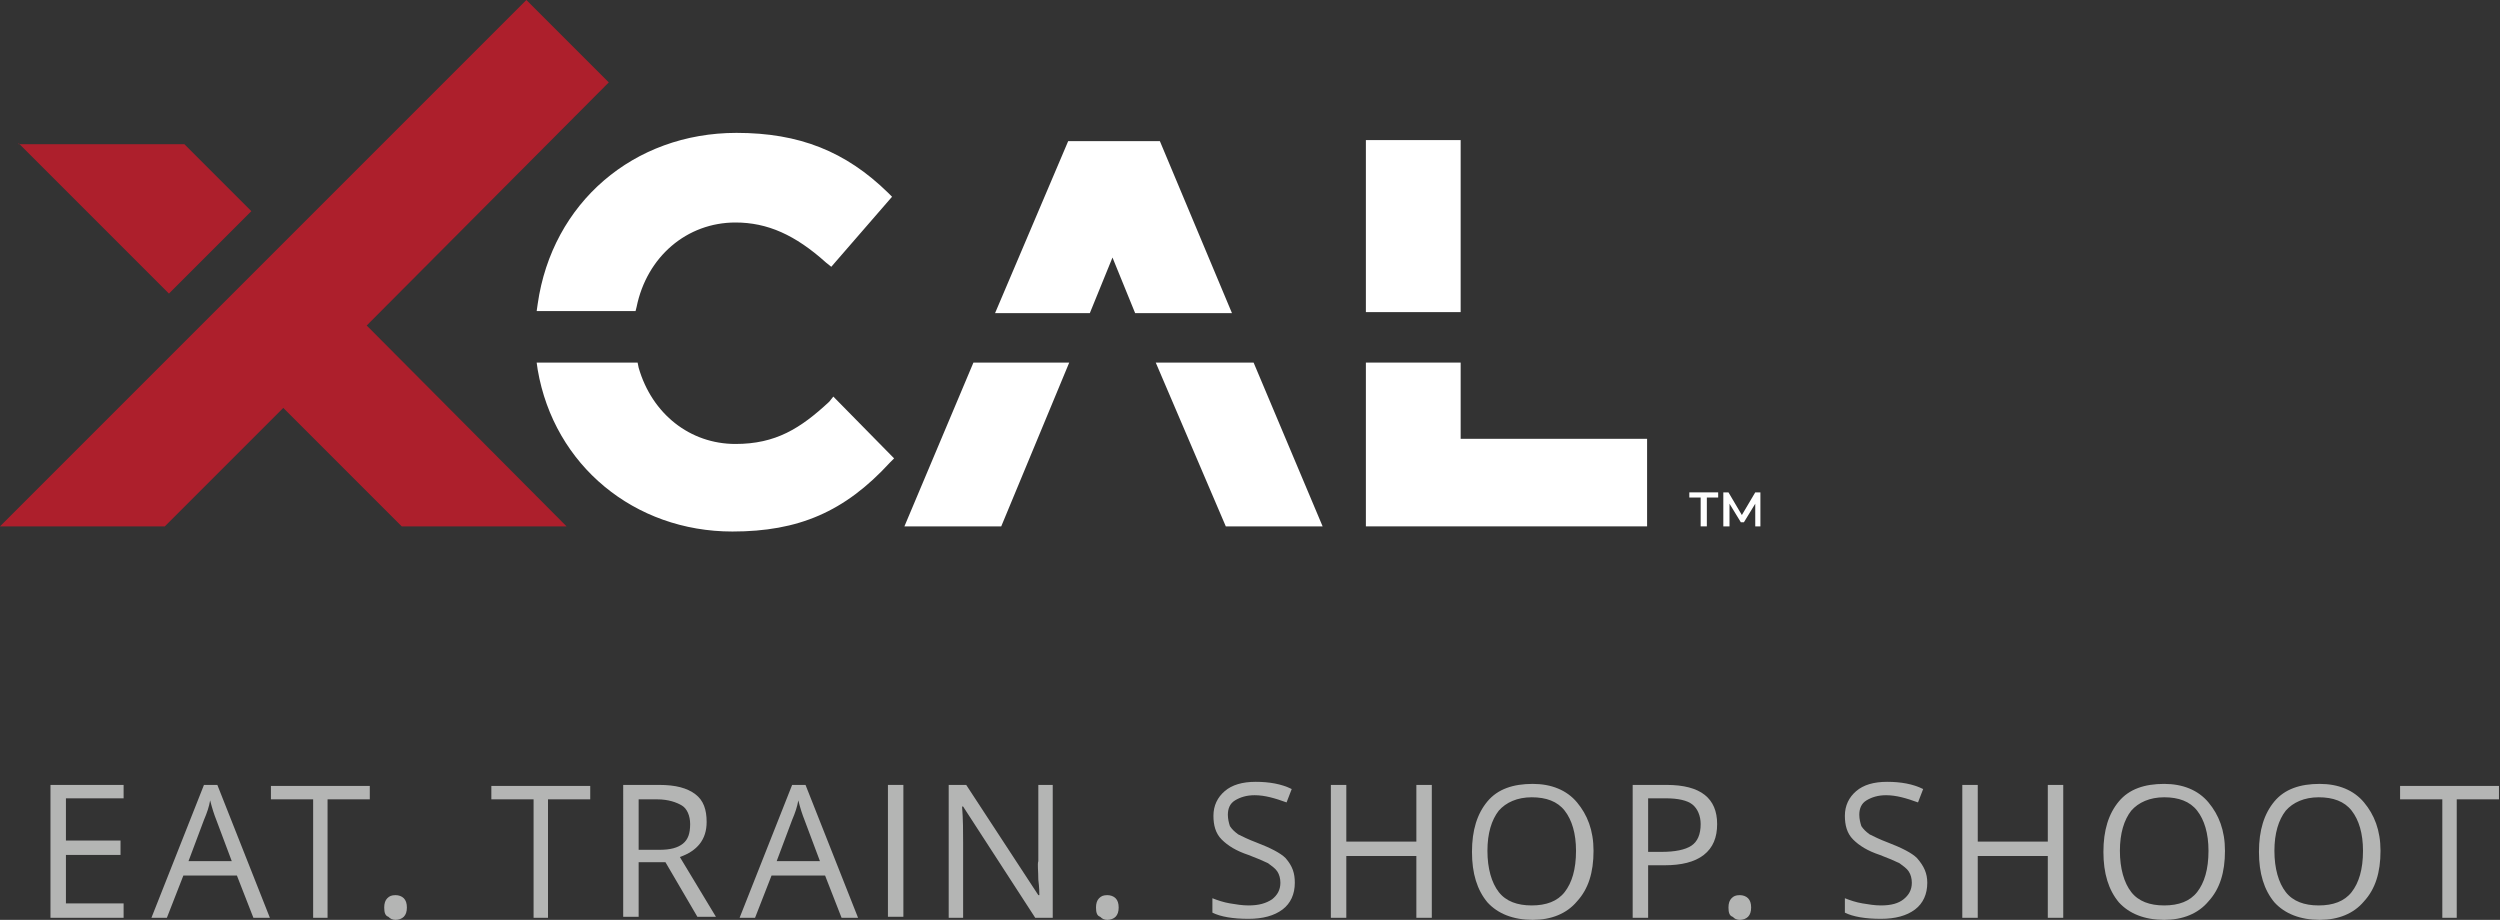 <?xml version="1.0" encoding="utf-8"?>
<!-- Generator: Adobe Illustrator 27.0.1, SVG Export Plug-In . SVG Version: 6.00 Build 0)  -->
<svg version="1.1" id="Layer_1" xmlns="http://www.w3.org/2000/svg" xmlns:xlink="http://www.w3.org/1999/xlink" x="0px" y="0px"
	 viewBox="0 0 242.7 89.3" style="enable-background:new 0 0 242.7 89.3;" xml:space="preserve">
<rect x="0" y="0" width="242.7" height="89.3" fill="#333333" stroke="none"/>
<style type="text/css">
	.st0{fill:#B4B5B4;}
	.st1{fill:#AD1F2C;}
	.st2{fill:#FFFFFF;}
</style>
<g>
	<g>
		<path class="st0" d="M12,89.1H4.9V76.2H12v1.3H6.4v4.1h5.3V83H6.4v4.7H12V89.1z"/>
		<path class="st0" d="M24.6,89.1L23,85h-5.2l-1.6,4.1h-1.5l5.1-12.9h1.3l5.1,12.9H24.6z M22.5,83.6l-1.5-4
			c-0.2-0.5-0.4-1.1-0.6-1.9c-0.1,0.6-0.3,1.2-0.6,1.9l-1.5,4H22.5z"/>
		<path class="st0" d="M31.9,89.1h-1.5V77.6h-4.1v-1.3h9.6v1.3h-4.1V89.1z"/>
		<path class="st0" d="M37.3,88.1c0-0.4,0.1-0.7,0.3-0.9c0.2-0.2,0.4-0.3,0.8-0.3c0.3,0,0.6,0.1,0.8,0.3c0.2,0.2,0.3,0.5,0.3,0.9
			c0,0.4-0.1,0.7-0.3,0.9s-0.5,0.3-0.8,0.3c-0.3,0-0.5-0.1-0.7-0.3C37.4,88.9,37.3,88.6,37.3,88.1z"/>
		<path class="st0" d="M53.3,89.1h-1.5V77.6h-4.1v-1.3h9.6v1.3h-4.1V89.1z"/>
		<path class="st0" d="M62,83.7v5.3h-1.5V76.2H64c1.6,0,2.7,0.3,3.5,0.9s1.1,1.5,1.1,2.7c0,1.7-0.9,2.8-2.6,3.4l3.5,5.8h-1.8
			l-3.1-5.3H62z M62,82.5h2c1.1,0,1.8-0.2,2.3-0.6c0.5-0.4,0.7-1,0.7-1.9c0-0.8-0.3-1.5-0.8-1.8s-1.3-0.6-2.4-0.6H62V82.5z"/>
		<path class="st0" d="M81.7,89.1L80.1,85h-5.2l-1.6,4.1h-1.5l5.1-12.9h1.3l5.1,12.9H81.7z M79.6,83.6l-1.5-4
			c-0.2-0.5-0.4-1.1-0.6-1.9c-0.1,0.6-0.3,1.2-0.6,1.9l-1.5,4H79.6z"/>
		<path class="st0" d="M86.2,89.1V76.2h1.5v12.8H86.2z"/>
		<path class="st0" d="M102.2,89.1h-1.7l-7-10.8h-0.1c0.1,1.3,0.1,2.4,0.1,3.5v7.3h-1.4V76.2h1.7l7,10.7h0.1c0-0.2,0-0.7-0.1-1.5
			c0-0.9-0.1-1.5,0-1.8v-7.4h1.4V89.1z"/>
		<path class="st0" d="M106.4,88.1c0-0.4,0.1-0.7,0.3-0.9c0.2-0.2,0.4-0.3,0.8-0.3c0.3,0,0.6,0.1,0.8,0.3c0.2,0.2,0.3,0.5,0.3,0.9
			c0,0.4-0.1,0.7-0.3,0.9s-0.5,0.3-0.8,0.3c-0.3,0-0.5-0.1-0.7-0.3C106.5,88.9,106.4,88.6,106.4,88.1z"/>
		<path class="st0" d="M125.7,85.7c0,1.1-0.4,2-1.2,2.6s-1.9,0.9-3.3,0.9c-1.5,0-2.7-0.2-3.5-0.6v-1.4c0.5,0.2,1.1,0.4,1.7,0.5
			s1.2,0.2,1.8,0.2c1,0,1.7-0.2,2.3-0.6c0.5-0.4,0.8-0.9,0.8-1.6c0-0.4-0.1-0.8-0.3-1.1c-0.2-0.3-0.5-0.5-0.9-0.8
			c-0.4-0.2-1.1-0.5-1.9-0.8c-1.2-0.4-2-0.9-2.6-1.5s-0.8-1.4-0.8-2.3c0-1,0.4-1.8,1.1-2.4s1.7-0.9,3-0.9c1.3,0,2.5,0.2,3.5,0.7
			l-0.5,1.3c-1.1-0.4-2.1-0.7-3.1-0.7c-0.8,0-1.4,0.2-1.9,0.5s-0.7,0.8-0.7,1.4c0,0.4,0.1,0.8,0.2,1.1c0.2,0.3,0.4,0.5,0.8,0.8
			c0.4,0.2,1,0.5,1.8,0.8c1.3,0.5,2.3,1,2.8,1.5C125.5,84.1,125.7,84.8,125.7,85.7z"/>
		<path class="st0" d="M139,89.1h-1.5v-6h-6.8v6h-1.5V76.2h1.5v5.5h6.8v-5.5h1.5V89.1z"/>
		<path class="st0" d="M154.7,82.6c0,2.1-0.5,3.7-1.6,4.9c-1,1.2-2.5,1.8-4.3,1.8c-1.9,0-3.4-0.6-4.4-1.7c-1-1.2-1.5-2.8-1.5-4.9
			c0-2.1,0.5-3.7,1.5-4.9c1-1.2,2.5-1.7,4.4-1.7c1.8,0,3.3,0.6,4.3,1.8S154.7,80.6,154.7,82.6z M144.4,82.6c0,1.7,0.4,3.1,1.1,4
			c0.7,0.9,1.8,1.3,3.2,1.3c1.4,0,2.5-0.4,3.2-1.3c0.7-0.9,1.1-2.2,1.1-4c0-1.7-0.4-3-1.1-3.9s-1.8-1.3-3.2-1.3
			c-1.4,0-2.5,0.5-3.2,1.3C144.8,79.6,144.4,80.9,144.4,82.6z"/>
		<path class="st0" d="M166.7,80c0,1.3-0.4,2.3-1.3,3c-0.9,0.7-2.2,1-3.8,1H160v5.1h-1.5V76.2h3.3C165.1,76.2,166.7,77.5,166.7,80z
			 M160,82.7h1.3c1.3,0,2.3-0.2,2.9-0.6s0.9-1.1,0.9-2.1c0-0.8-0.3-1.5-0.8-1.9s-1.4-0.6-2.6-0.6H160V82.7z"/>
		<path class="st0" d="M167.8,88.1c0-0.4,0.1-0.7,0.3-0.9c0.2-0.2,0.4-0.3,0.8-0.3c0.3,0,0.6,0.1,0.8,0.3c0.2,0.2,0.3,0.5,0.3,0.9
			c0,0.4-0.1,0.7-0.3,0.9s-0.5,0.3-0.8,0.3c-0.3,0-0.5-0.1-0.7-0.3C167.9,88.9,167.8,88.6,167.8,88.1z"/>
		<path class="st0" d="M187.1,85.7c0,1.1-0.4,2-1.2,2.6s-1.9,0.9-3.3,0.9c-1.5,0-2.7-0.2-3.5-0.6v-1.4c0.5,0.2,1.1,0.4,1.7,0.5
			s1.2,0.2,1.8,0.2c1,0,1.7-0.2,2.2-0.6c0.5-0.4,0.8-0.9,0.8-1.6c0-0.4-0.1-0.8-0.3-1.1c-0.2-0.3-0.5-0.5-0.9-0.8
			c-0.4-0.2-1.1-0.5-1.9-0.8c-1.2-0.4-2-0.9-2.6-1.5s-0.8-1.4-0.8-2.3c0-1,0.4-1.8,1.1-2.4s1.7-0.9,3-0.9c1.3,0,2.5,0.2,3.5,0.7
			l-0.5,1.3c-1.1-0.4-2.1-0.7-3.1-0.7c-0.8,0-1.4,0.2-1.9,0.5s-0.7,0.8-0.7,1.4c0,0.4,0.1,0.8,0.2,1.1c0.2,0.3,0.4,0.5,0.8,0.8
			c0.4,0.2,1,0.5,1.8,0.8c1.3,0.5,2.3,1,2.8,1.5C186.8,84.1,187.1,84.8,187.1,85.7z"/>
		<path class="st0" d="M200.3,89.1h-1.5v-6h-6.8v6h-1.5V76.2h1.5v5.5h6.8v-5.5h1.5V89.1z"/>
		<path class="st0" d="M216,82.6c0,2.1-0.5,3.7-1.6,4.9c-1,1.2-2.5,1.8-4.3,1.8c-1.9,0-3.4-0.6-4.4-1.7c-1-1.2-1.5-2.8-1.5-4.9
			c0-2.1,0.5-3.7,1.5-4.9c1-1.2,2.5-1.7,4.4-1.7c1.8,0,3.3,0.6,4.3,1.8S216,80.6,216,82.6z M205.8,82.6c0,1.7,0.4,3.1,1.1,4
			c0.7,0.9,1.8,1.3,3.2,1.3c1.4,0,2.5-0.4,3.2-1.3c0.7-0.9,1.1-2.2,1.1-4c0-1.7-0.4-3-1.1-3.9s-1.8-1.3-3.2-1.3
			c-1.4,0-2.5,0.5-3.2,1.3C206.2,79.6,205.8,80.9,205.8,82.6z"/>
		<path class="st0" d="M231.1,82.6c0,2.1-0.5,3.7-1.6,4.9c-1,1.2-2.5,1.8-4.3,1.8c-1.9,0-3.4-0.6-4.4-1.7c-1-1.2-1.5-2.8-1.5-4.9
			c0-2.1,0.5-3.7,1.5-4.9c1-1.2,2.5-1.7,4.4-1.7c1.8,0,3.3,0.6,4.3,1.8S231.1,80.6,231.1,82.6z M220.8,82.6c0,1.7,0.4,3.1,1.1,4
			c0.7,0.9,1.8,1.3,3.2,1.3c1.4,0,2.5-0.4,3.2-1.3c0.7-0.9,1.1-2.2,1.1-4c0-1.7-0.4-3-1.1-3.9s-1.8-1.3-3.2-1.3
			c-1.4,0-2.5,0.5-3.2,1.3C221.2,79.6,220.8,80.9,220.8,82.6z"/>
		<path class="st0" d="M238.6,89.1h-1.5V77.6h-4.1v-1.3h9.6v1.3h-4.1V89.1z"/>
	</g>
	<g>
		<g>
			<g>
				<g>
					<g>
						<path class="st1" d="M1.8,13.9l14.6,14.6l8-8l-6.5-6.5H1.8z M51.1,0L32.8,18.3l0,0L13,38.1l0,0l-13,13h16l11.5-11.5L39,51.1
							h16L35.6,31.6L59.1,8L51.1,0z"/>
					</g>
					<g>
						<g>
							<polygon class="st2" points="103.7,13.7 96.6,30.4 105.8,30.4 108,25 110.2,30.4 119.6,30.4 112.6,13.7 							"/>
						</g>
						<g>
							<polygon class="st2" points="87.8,51.1 97.2,51.1 103.8,35.2 94.5,35.2 							"/>
						</g>
						<g>
							<polygon class="st2" points="121.7,35.2 112.2,35.2 119,51.1 128.4,51.1 							"/>
						</g>
						<g>
							<g>
								<path class="st2" d="M61.8,29.8c1-4.9,4.9-8.2,9.6-8.2c3.1,0,5.8,1.2,8.8,3.9l0.5,0.4l5.9-6.8l-0.4-0.4
									c-4.1-4-8.6-5.8-14.7-5.8c-10,0-17.9,6.8-19.3,16.6l-0.1,0.7h9.6L61.8,29.8z"/>
							</g>
						</g>
						<g>
							<rect x="132.6" y="13.6" class="st2" width="9.2" height="16.7"/>
						</g>
						<g>
							<g>
								<path class="st2" d="M80.5,39c-2.8,2.6-5.2,4.1-9.1,4.1c-4.4,0-8.1-2.9-9.4-7.4l-0.1-0.5h-9.8l0.1,0.7
									c1.6,9.3,9.4,15.7,18.9,15.7c6.4,0,10.9-1.9,15.3-6.7l0.4-0.4l-5.9-6L80.5,39z"/>
							</g>
						</g>
						<g>
							<polygon class="st2" points="141.8,42.6 141.8,35.2 132.6,35.2 132.6,51.1 159.9,51.1 159.9,42.6 							"/>
						</g>
					</g>
				</g>
			</g>
		</g>
		<g>
			<g>
				<g>
					<g>
						<path class="st2" d="M165.1,48.3H164v-0.5h2.8v0.5h-1.1v2.8h-0.6V48.3z"/>
					</g>
					<g>
						<path class="st2" d="M170.4,51.1l0-2.2l-1.1,1.8H169l-1.1-1.8v2.2h-0.6v-3.3h0.5l1.3,2.2l1.3-2.2h0.5l0,3.3H170.4z"/>
					</g>
				</g>
			</g>
		</g>
	</g>
</g>
</svg>
